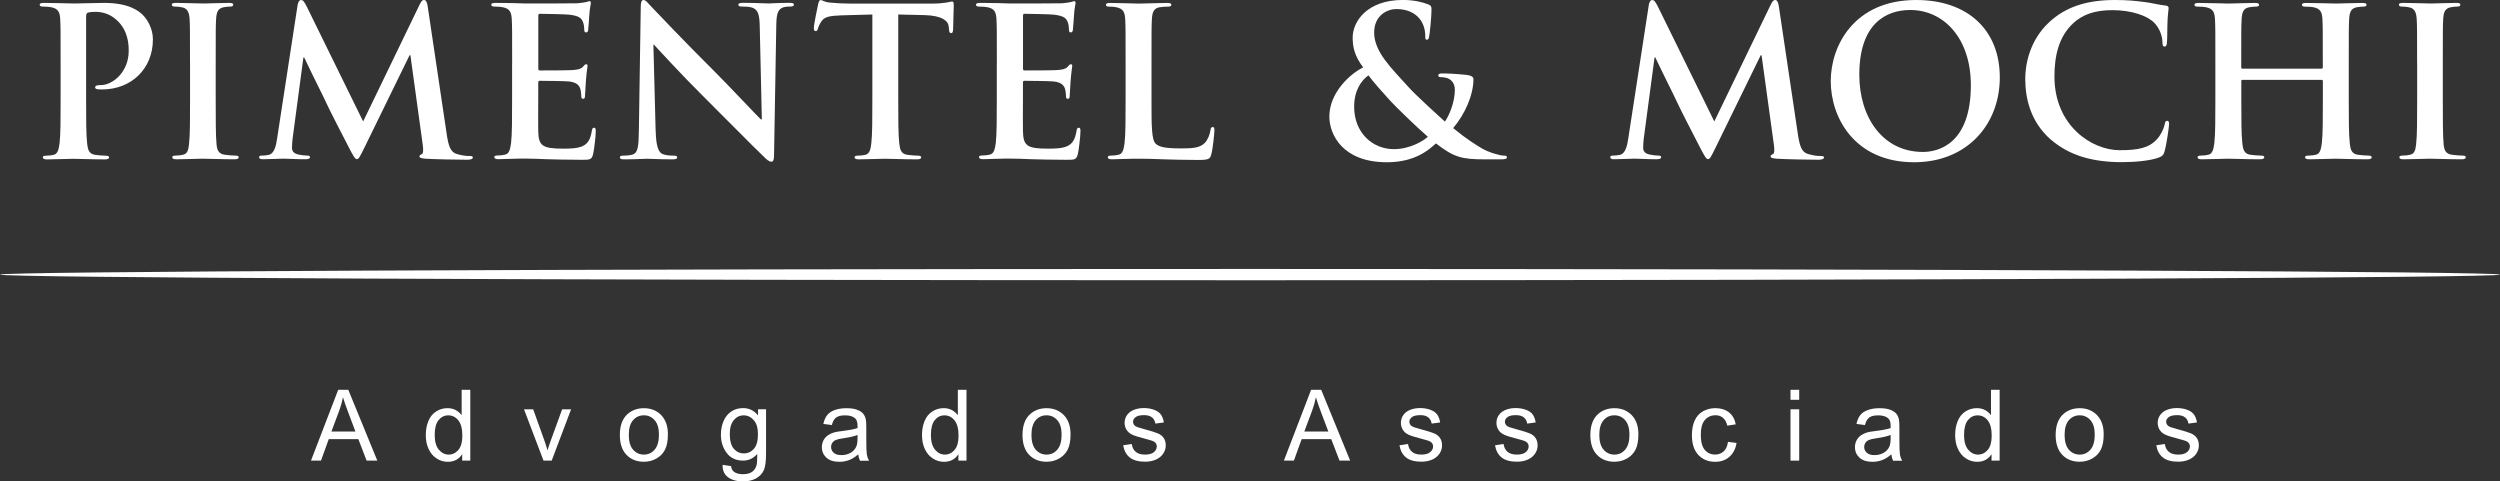 <?xml version="1.0" encoding="UTF-8"?>
<svg id="Camada_1" data-name="Camada 1" xmlns="http://www.w3.org/2000/svg" viewBox="0 0 500 96.29">
  <rect x="0" y="0" width="500" height="96.29" fill="#333333" stroke="none"/>
  <defs>
    <style>
      .cls-1 {
        fill: #fff;
      }
    </style>
  </defs>
  <g>
    <path class="cls-1" d="m62.2,92.12l5.44-14.16h2.02l5.8,14.16h-2.14l-1.65-4.29h-5.92l-1.55,4.29h-1.99Zm4.09-5.81h4.8l-1.48-3.92c-.45-1.19-.79-2.17-1.01-2.94-.18.91-.43,1.81-.76,2.7l-1.56,4.16Z"/>
    <path class="cls-1" d="m92.44,92.12v-1.29c-.65,1.02-1.61,1.53-2.87,1.53-.82,0-1.57-.22-2.26-.68-.69-.45-1.22-1.08-1.59-1.89-.38-.81-.56-1.74-.56-2.78s.17-1.95.51-2.79c.34-.83.85-1.47,1.54-1.92.68-.44,1.45-.67,2.29-.67.62,0,1.17.13,1.65.39.48.26.87.6,1.18,1.02v-5.08h1.73v14.16h-1.61Zm-5.5-5.12c0,1.31.28,2.29.83,2.94.55.65,1.21.98,1.96.98s1.41-.31,1.94-.93c.53-.62.8-1.57.8-2.84,0-1.4-.27-2.43-.81-3.09-.54-.66-1.21-.99-2-.99s-1.42.32-1.94.95c-.52.63-.78,1.63-.78,2.99"/>
    <path class="cls-1" d="m108.7,92.12l-3.9-10.26h1.84l2.2,6.14c.24.66.46,1.35.66,2.07.16-.54.37-1.19.65-1.95l2.28-6.26h1.79l-3.88,10.26h-1.62Z"/>
    <path class="cls-1" d="m123.97,87c0-1.9.53-3.31,1.58-4.22.88-.76,1.96-1.14,3.23-1.14,1.41,0,2.56.46,3.46,1.38.89.93,1.34,2.2,1.34,3.83,0,1.32-.2,2.36-.59,3.11-.4.76-.97,1.34-1.73,1.76-.76.42-1.58.63-2.48.63-1.43,0-2.59-.46-3.48-1.38-.89-.92-1.33-2.25-1.33-3.98m1.79,0c0,1.31.29,2.3.86,2.95.57.65,1.29.98,2.16.98s1.58-.33,2.15-.99c.57-.66.86-1.66.86-3.01,0-1.27-.29-2.23-.86-2.88-.58-.65-1.29-.98-2.15-.98s-1.59.32-2.16.97c-.57.65-.86,1.63-.86,2.95"/>
    <path class="cls-1" d="m144.52,92.97l1.69.25c.07.52.27.9.59,1.14.43.32,1.02.48,1.77.48.81,0,1.43-.16,1.86-.48.44-.32.74-.77.89-1.35.09-.35.13-1.1.13-2.23-.76.89-1.71,1.34-2.84,1.34-1.41,0-2.5-.51-3.27-1.53-.77-1.02-1.16-2.24-1.16-3.66,0-.98.18-1.88.53-2.71.35-.83.87-1.47,1.54-1.92.67-.45,1.46-.68,2.37-.68,1.21,0,2.21.49,2.99,1.47v-1.24h1.6v8.87c0,1.6-.16,2.73-.49,3.4-.33.67-.84,1.19-1.54,1.58-.71.38-1.57.58-2.6.58-1.22,0-2.21-.28-2.97-.83-.75-.55-1.12-1.38-1.09-2.49m1.44-6.16c0,1.35.27,2.33.8,2.95.54.62,1.21.93,2.01.93s1.47-.31,2.01-.92c.54-.62.81-1.58.81-2.89s-.28-2.2-.84-2.84c-.56-.64-1.23-.96-2.01-.96s-1.43.31-1.97.94c-.54.63-.81,1.56-.81,2.8"/>
    <path class="cls-1" d="m171.66,90.86c-.64.55-1.26.94-1.86,1.16s-1.23.34-1.92.34c-1.13,0-1.99-.27-2.6-.83-.6-.55-.91-1.25-.91-2.11,0-.5.12-.96.34-1.38.23-.41.53-.75.9-1,.37-.25.79-.44,1.25-.57.34-.09.86-.18,1.55-.26,1.4-.17,2.44-.37,3.1-.6,0-.24,0-.39,0-.45,0-.71-.16-1.21-.49-1.5-.44-.39-1.1-.59-1.98-.59-.82,0-1.42.14-1.81.43-.39.29-.68.79-.86,1.52l-1.7-.23c.16-.73.41-1.32.76-1.76.35-.45.86-.79,1.53-1.03.67-.24,1.45-.36,2.33-.36s1.59.1,2.13.31c.55.21.95.46,1.21.78.26.31.44.71.54,1.18.06.3.09.83.09,1.61v2.32c0,1.62.04,2.64.11,3.07.07.43.22.84.44,1.23h-1.81c-.18-.36-.3-.78-.35-1.27m-.14-3.88c-.63.26-1.58.48-2.84.66-.72.1-1.22.22-1.52.35-.3.13-.52.32-.69.57-.16.25-.24.52-.24.83,0,.46.18.85.53,1.16.35.31.86.46,1.54.46s1.27-.15,1.79-.44c.52-.29.9-.69,1.15-1.2.19-.39.28-.97.28-1.74v-.64Z"/>
    <path class="cls-1" d="m191.68,92.12v-1.29c-.65,1.02-1.61,1.53-2.87,1.53-.82,0-1.57-.22-2.26-.68-.69-.45-1.22-1.08-1.59-1.89-.38-.81-.56-1.74-.56-2.78s.17-1.95.51-2.79.85-1.47,1.54-1.92c.68-.44,1.45-.67,2.29-.67.62,0,1.17.13,1.65.39.48.26.87.6,1.18,1.02v-5.08h1.73v14.16h-1.61Zm-5.5-5.12c0,1.31.28,2.29.83,2.94.55.65,1.21.98,1.96.98s1.41-.31,1.94-.93c.53-.62.8-1.57.8-2.84,0-1.4-.27-2.43-.81-3.09-.54-.66-1.21-.99-2-.99s-1.42.32-1.94.95c-.52.63-.78,1.63-.78,2.99"/>
    <path class="cls-1" d="m204.5,87c0-1.9.53-3.31,1.58-4.22.88-.76,1.96-1.14,3.23-1.14,1.41,0,2.56.46,3.46,1.38.89.93,1.34,2.2,1.34,3.83,0,1.32-.2,2.36-.59,3.11-.4.76-.97,1.34-1.73,1.76-.76.42-1.58.63-2.48.63-1.43,0-2.59-.46-3.48-1.38-.89-.92-1.33-2.25-1.33-3.98m1.79,0c0,1.31.29,2.3.86,2.95.57.65,1.29.98,2.16.98s1.58-.33,2.15-.99c.57-.66.86-1.66.86-3.01,0-1.27-.29-2.23-.86-2.88-.58-.65-1.29-.98-2.15-.98s-1.59.32-2.16.97c-.57.65-.86,1.63-.86,2.95"/>
    <path class="cls-1" d="m224.62,89.06l1.72-.27c.1.69.37,1.22.81,1.58.44.37,1.06.55,1.85.55s1.39-.16,1.78-.49c.39-.33.58-.71.58-1.15,0-.39-.17-.7-.51-.93-.24-.16-.83-.35-1.78-.59-1.27-.32-2.16-.6-2.65-.84-.49-.23-.87-.56-1.12-.97-.25-.41-.38-.88-.38-1.38,0-.46.1-.88.31-1.27.21-.39.5-.71.86-.97.27-.2.64-.37,1.11-.51.47-.14.97-.21,1.5-.21.8,0,1.51.12,2.12.35.61.23,1.06.54,1.35.94.29.4.49.93.6,1.59l-1.7.23c-.08-.53-.3-.94-.67-1.24-.37-.3-.89-.45-1.57-.45-.8,0-1.37.13-1.71.4-.34.26-.51.57-.51.93,0,.22.07.43.21.61.14.19.36.34.67.46.17.06.69.21,1.53.45,1.23.33,2.09.6,2.58.81.49.21.87.51,1.14.91.28.4.41.89.41,1.49s-.17,1.13-.51,1.64c-.34.51-.83.91-1.46,1.19-.64.28-1.36.42-2.16.42-1.33,0-2.35-.28-3.05-.83-.7-.55-1.15-1.37-1.34-2.46"/>
    <path class="cls-1" d="m256.78,92.12l5.44-14.16h2.02l5.79,14.16h-2.13l-1.65-4.29h-5.92l-1.55,4.29h-1.99Zm4.09-5.81h4.8l-1.48-3.92c-.45-1.19-.79-2.17-1.01-2.94-.18.91-.43,1.81-.76,2.7l-1.56,4.16Z"/>
    <path class="cls-1" d="m279.88,89.06l1.72-.27c.1.69.37,1.22.81,1.58.44.37,1.06.55,1.85.55s1.39-.16,1.78-.49c.39-.33.58-.71.58-1.15,0-.39-.17-.7-.51-.93-.24-.16-.83-.35-1.78-.59-1.27-.32-2.16-.6-2.65-.84-.49-.23-.87-.56-1.12-.97-.25-.41-.38-.88-.38-1.38,0-.46.1-.88.31-1.27.21-.39.5-.71.86-.97.27-.2.64-.37,1.11-.51.47-.14.97-.21,1.5-.21.8,0,1.51.12,2.12.35.61.23,1.06.54,1.35.94.29.4.49.93.6,1.59l-1.7.23c-.08-.53-.3-.94-.67-1.24-.37-.3-.89-.45-1.57-.45-.8,0-1.37.13-1.71.4-.34.26-.51.57-.51.93,0,.22.07.43.21.61.14.19.36.34.67.46.17.06.69.21,1.53.45,1.23.33,2.09.6,2.58.81.49.21.87.51,1.14.91.28.4.41.89.41,1.49s-.17,1.13-.51,1.64c-.34.51-.83.91-1.46,1.19-.64.28-1.36.42-2.16.42-1.33,0-2.35-.28-3.05-.83-.7-.55-1.15-1.37-1.34-2.46"/>
    <path class="cls-1" d="m298.99,89.06l1.72-.27c.1.69.37,1.22.81,1.58.44.37,1.06.55,1.85.55s1.39-.16,1.78-.49c.39-.33.58-.71.58-1.15,0-.39-.17-.7-.51-.93-.24-.16-.83-.35-1.78-.59-1.27-.32-2.16-.6-2.65-.84-.49-.23-.87-.56-1.12-.97-.25-.41-.38-.88-.38-1.38,0-.46.1-.88.31-1.27.21-.39.5-.71.86-.97.27-.2.64-.37,1.11-.51.47-.14.97-.21,1.5-.21.8,0,1.51.12,2.12.35.61.23,1.06.54,1.35.94.29.4.49.93.6,1.59l-1.7.23c-.08-.53-.3-.94-.67-1.24-.37-.3-.89-.45-1.57-.45-.8,0-1.37.13-1.71.4-.34.26-.51.57-.51.93,0,.22.07.43.21.61.14.19.36.34.67.46.17.06.69.21,1.53.45,1.23.33,2.09.6,2.58.81.49.21.87.51,1.14.91.28.4.41.89.41,1.49s-.17,1.13-.51,1.64c-.34.51-.83.91-1.46,1.19-.64.28-1.36.42-2.16.42-1.33,0-2.35-.28-3.05-.83-.7-.55-1.15-1.37-1.34-2.46"/>
    <path class="cls-1" d="m318.07,87c0-1.9.53-3.31,1.58-4.22.88-.76,1.96-1.14,3.23-1.14,1.41,0,2.56.46,3.46,1.38.89.93,1.34,2.2,1.34,3.83,0,1.32-.2,2.36-.59,3.11-.4.76-.97,1.34-1.73,1.76-.76.42-1.58.63-2.48.63-1.43,0-2.59-.46-3.48-1.38-.89-.92-1.33-2.25-1.33-3.98m1.79,0c0,1.31.29,2.3.86,2.95.57.65,1.29.98,2.16.98s1.58-.33,2.15-.99c.57-.66.86-1.66.86-3.01,0-1.27-.29-2.23-.86-2.88-.58-.65-1.29-.98-2.15-.98s-1.59.32-2.16.97c-.57.65-.86,1.63-.86,2.95"/>
    <path class="cls-1" d="m345.6,88.37l1.71.22c-.19,1.18-.67,2.1-1.43,2.77-.77.67-1.71,1-2.83,1-1.4,0-2.53-.46-3.39-1.38-.85-.92-1.28-2.23-1.28-3.95,0-1.11.18-2.08.55-2.91.37-.83.93-1.45,1.68-1.87.75-.41,1.57-.62,2.45-.62,1.11,0,2.02.28,2.73.84.71.56,1.16,1.36,1.36,2.4l-1.69.26c-.16-.69-.45-1.21-.86-1.56-.41-.35-.9-.52-1.48-.52-.88,0-1.59.31-2.14.94-.55.63-.82,1.62-.82,2.98s.26,2.38.79,3c.53.63,1.22.94,2.07.94.68,0,1.25-.21,1.71-.63.46-.42.75-1.06.87-1.93"/>
    <path class="cls-1" d="m358.1,77.96h1.74v2h-1.74v-2Zm0,3.9h1.74v10.26h-1.74v-10.26Z"/>
    <path class="cls-1" d="m378.28,90.86c-.64.55-1.26.94-1.86,1.16s-1.23.34-1.92.34c-1.13,0-1.99-.27-2.6-.83-.6-.55-.91-1.25-.91-2.11,0-.5.12-.96.34-1.38.23-.41.53-.75.9-1,.37-.25.79-.44,1.25-.57.34-.09.86-.18,1.55-.26,1.4-.17,2.44-.37,3.1-.6,0-.24,0-.39,0-.45,0-.71-.16-1.21-.49-1.5-.44-.39-1.1-.59-1.98-.59-.82,0-1.42.14-1.81.43-.39.29-.68.79-.86,1.52l-1.7-.23c.16-.73.41-1.32.76-1.76.35-.45.86-.79,1.53-1.03.67-.24,1.45-.36,2.33-.36s1.59.1,2.13.31c.55.21.95.46,1.21.78.26.31.44.71.54,1.18.06.3.09.83.09,1.61v2.32c0,1.62.04,2.64.11,3.07.07.43.22.84.44,1.23h-1.81c-.18-.36-.3-.78-.35-1.27m-.14-3.88c-.63.26-1.58.48-2.84.66-.72.1-1.22.22-1.52.35-.3.13-.52.32-.69.57-.16.25-.24.52-.24.83,0,.46.18.85.53,1.16.35.31.86.46,1.54.46s1.27-.15,1.79-.44c.52-.29.9-.69,1.15-1.2.19-.39.28-.97.28-1.74v-.64Z"/>
    <path class="cls-1" d="m398.31,92.12v-1.29c-.65,1.02-1.61,1.53-2.87,1.53-.82,0-1.57-.22-2.26-.68-.69-.45-1.22-1.08-1.59-1.89-.38-.81-.56-1.74-.56-2.78s.17-1.95.51-2.79.85-1.47,1.54-1.92c.68-.44,1.45-.67,2.29-.67.62,0,1.17.13,1.65.39.48.26.87.6,1.18,1.02v-5.08h1.73v14.16h-1.61Zm-5.5-5.12c0,1.31.28,2.29.83,2.94.55.65,1.21.98,1.96.98s1.41-.31,1.94-.93c.53-.62.8-1.57.8-2.84,0-1.4-.27-2.43-.81-3.09-.54-.66-1.21-.99-2-.99s-1.42.32-1.94.95c-.52.63-.78,1.63-.78,2.99"/>
    <path class="cls-1" d="m411.13,87c0-1.9.53-3.31,1.58-4.22.88-.76,1.96-1.14,3.23-1.14,1.41,0,2.56.46,3.46,1.38.89.93,1.34,2.2,1.34,3.83,0,1.32-.2,2.36-.59,3.11-.4.76-.97,1.34-1.73,1.76-.76.42-1.58.63-2.48.63-1.43,0-2.59-.46-3.48-1.38-.89-.92-1.33-2.25-1.33-3.98m1.79,0c0,1.31.29,2.3.86,2.95.57.65,1.29.98,2.16.98s1.58-.33,2.15-.99c.57-.66.86-1.66.86-3.01,0-1.27-.29-2.23-.86-2.88-.58-.65-1.29-.98-2.15-.98s-1.59.32-2.16.97c-.57.65-.86,1.63-.86,2.95"/>
    <path class="cls-1" d="m431.24,89.06l1.72-.27c.1.69.37,1.22.81,1.58.44.37,1.06.55,1.85.55s1.39-.16,1.78-.49c.39-.33.58-.71.58-1.15,0-.39-.17-.7-.51-.93-.24-.16-.83-.35-1.78-.59-1.27-.32-2.16-.6-2.65-.84-.49-.23-.87-.56-1.12-.97-.25-.41-.38-.88-.38-1.38,0-.46.1-.88.31-1.27.21-.39.5-.71.86-.97.27-.2.64-.37,1.11-.51.47-.14.97-.21,1.5-.21.8,0,1.51.12,2.12.35.61.23,1.06.54,1.35.94.29.4.49.93.6,1.59l-1.7.23c-.08-.53-.3-.94-.67-1.24-.37-.3-.89-.45-1.57-.45-.8,0-1.37.13-1.71.4-.34.26-.51.57-.51.93,0,.22.07.43.21.61.14.19.36.34.67.46.17.06.69.21,1.53.45,1.23.33,2.09.6,2.58.81.49.21.87.51,1.14.91.28.4.41.89.41,1.49s-.17,1.13-.51,1.64c-.34.51-.83.91-1.46,1.19-.64.28-1.36.42-2.16.42-1.33,0-2.35-.28-3.05-.83-.7-.55-1.15-1.37-1.34-2.46"/>
  </g>
  <g>
    <path class="cls-1" d="m12.12,12.58c0-6.29,0-7.45-.08-8.77-.08-1.41-.41-2.07-1.78-2.36-.33-.08-1.04-.13-1.62-.13-.45,0-.7-.08-.7-.37s.29-.37.91-.37c2.2,0,4.8.12,5.96.12,1.7,0,4.1-.12,6-.12,5.17,0,7.04,1.74,7.7,2.36.91.87,2.07,2.73,2.07,4.93,0,5.88-4.3,10.02-10.18,10.02-.21,0-.66,0-.87-.04-.21-.04-.5-.08-.5-.37,0-.33.29-.46,1.16-.46,2.32,0,5.55-2.6,5.55-6.83,0-1.37-.12-4.14-2.44-6.21-1.49-1.37-3.19-1.61-4.14-1.61-.62,0-1.24.04-1.61.17-.21.08-.33.33-.33.79v16.55c0,3.81,0,7.08.21,8.86.12,1.16.37,2.07,1.61,2.23.58.08,1.49.17,2.11.17.45,0,.66.12.66.33,0,.29-.33.41-.79.41-2.73,0-5.34-.12-6.42-.12-.95,0-3.56.12-5.21.12-.54,0-.83-.12-.83-.41,0-.21.17-.33.66-.33.62,0,1.12-.08,1.49-.17.83-.17,1.03-1.08,1.2-2.28.21-1.74.21-5.01.21-8.81v-7.28Z"/>
    <path class="cls-1" d="m38,12.58c0-6.29,0-7.45-.08-8.77-.08-1.41-.5-2.11-1.41-2.32-.46-.12-.99-.17-1.49-.17-.41,0-.66-.08-.66-.41,0-.25.33-.33.99-.33,1.57,0,4.18.12,5.38.12,1.04,0,3.48-.12,5.05-.12.54,0,.87.08.87.33,0,.33-.25.41-.66.41s-.75.04-1.24.13c-1.12.21-1.45.91-1.53,2.36-.08,1.32-.08,2.48-.08,8.77v7.28c0,4.01,0,7.29.17,9.06.12,1.12.41,1.86,1.66,2.03.58.08,1.49.17,2.11.17.46,0,.66.12.66.33,0,.29-.33.41-.79.41-2.73,0-5.34-.12-6.46-.12-.95,0-3.56.12-5.21.12-.54,0-.83-.12-.83-.41,0-.21.17-.33.66-.33.62,0,1.12-.08,1.49-.17.83-.17,1.08-.87,1.2-2.07.21-1.74.21-5.01.21-9.02v-7.28Z"/>
    <path class="cls-1" d="m59.51,1.08C59.63.37,59.88,0,60.21,0s.58.21,1.12,1.28l11.3,23.01L83.89.99C84.22.33,84.42,0,84.8,0s.62.41.74,1.28l3.77,25.33c.37,2.61.79,3.81,2.03,4.18,1.2.37,2.03.41,2.57.41.37,0,.66.04.66.29,0,.33-.5.46-1.08.46-1.03,0-6.75-.08-8.4-.21-.95-.08-1.2-.21-1.2-.46,0-.21.17-.33.46-.45.25-.08.37-.62.21-1.78l-2.48-18h-.17l-9.02,18.46c-.95,1.94-1.16,2.32-1.53,2.32s-.79-.83-1.45-2.07c-.99-1.91-4.26-8.24-4.76-9.4-.37-.87-2.86-5.75-4.31-8.86h-.16l-2.15,16.14c-.08.74-.13,1.28-.13,1.94,0,.79.54,1.16,1.24,1.32.75.16,1.32.21,1.74.21.33,0,.62.08.62.29,0,.37-.37.45-.99.45-1.74,0-3.6-.12-4.35-.12-.79,0-2.77.12-4.1.12-.41,0-.74-.08-.74-.45,0-.21.25-.29.66-.29.33,0,.62,0,1.24-.13,1.16-.25,1.49-1.86,1.7-3.27L59.51,1.08Z"/>
    <path class="cls-1" d="m102.43,12.58c0-6.29,0-7.45-.08-8.77-.08-1.41-.41-2.07-1.78-2.36-.33-.08-1.04-.13-1.61-.13-.46,0-.7-.08-.7-.37s.29-.37.91-.37c1.12,0,2.32.04,3.35.04,1.08.04,2.03.08,2.61.08,1.32,0,9.56,0,10.35-.04.79-.08,1.45-.17,1.78-.25.21-.04.45-.17.66-.17s.25.17.25.37c0,.29-.21.78-.33,2.69-.04.41-.13,2.23-.21,2.73-.04.21-.12.46-.41.46s-.37-.21-.37-.58c0-.29-.04-.99-.25-1.49-.29-.75-.7-1.24-2.77-1.49-.7-.08-5.05-.17-5.88-.17-.21,0-.29.12-.29.41v10.47c0,.29.04.45.29.45.91,0,5.67,0,6.62-.08.99-.08,1.61-.21,1.99-.62.29-.33.45-.54.66-.54.17,0,.29.08.29.33s-.17.91-.33,3.02c-.04.83-.17,2.49-.17,2.77,0,.33,0,.79-.37.79-.29,0-.37-.17-.37-.37-.04-.41-.04-.95-.17-1.49-.21-.83-.79-1.45-2.32-1.61-.79-.08-4.88-.13-5.88-.13-.21,0-.25.17-.25.41v3.27c0,1.41-.04,5.22,0,6.41.08,2.86.74,3.48,4.97,3.48,1.08,0,2.82,0,3.89-.5,1.08-.5,1.57-1.37,1.86-3.06.08-.46.16-.62.45-.62.33,0,.33.33.33.74,0,.95-.33,3.77-.54,4.59-.29,1.08-.66,1.08-2.24,1.08-3.1,0-5.38-.08-7.16-.12-1.78-.08-3.06-.12-4.3-.12-.45,0-1.36,0-2.36.04-.95,0-2.03.08-2.86.08-.54,0-.83-.12-.83-.41,0-.21.17-.33.66-.33.62,0,1.12-.08,1.49-.17.83-.17,1.03-1.08,1.2-2.28.21-1.74.21-5.01.21-8.81v-7.28Z"/>
    <path class="cls-1" d="m131.14,26.24c.08,3.23.62,4.3,1.45,4.6.7.25,1.49.29,2.15.29.46,0,.7.08.7.33,0,.33-.37.41-.95.41-2.69,0-4.34-.12-5.13-.12-.37,0-2.32.12-4.47.12-.54,0-.91-.04-.91-.41,0-.25.25-.33.66-.33.54,0,1.28-.04,1.86-.21,1.08-.33,1.24-1.53,1.28-5.13l.37-24.38c0-.83.12-1.41.54-1.41.46,0,.83.54,1.53,1.28.5.54,6.79,7.16,12.83,13.16,2.82,2.81,8.4,8.77,9.11,9.43h.21l-.42-18.58c-.04-2.52-.41-3.31-1.41-3.73-.62-.25-1.61-.25-2.2-.25-.5,0-.66-.12-.66-.37,0-.33.46-.37,1.08-.37,2.15,0,4.14.12,5.01.12.46,0,2.03-.12,4.06-.12.54,0,.95.04.95.37,0,.25-.25.37-.75.37-.41,0-.74,0-1.24.12-1.16.33-1.49,1.2-1.53,3.52l-.45,26.11c0,.91-.17,1.28-.54,1.28-.46,0-.95-.45-1.41-.91-2.61-2.48-7.9-7.91-12.21-12.17-4.51-4.47-9.1-9.52-9.85-10.31h-.12l.45,17.26Z"/>
    <path class="cls-1" d="m174.47,2.9l-6.17.17c-2.4.08-3.4.29-4.01,1.2-.41.62-.62,1.12-.7,1.45-.08.33-.21.5-.45.5-.29,0-.37-.21-.37-.66,0-.66.79-4.43.87-4.76.13-.54.25-.79.5-.79.33,0,.75.42,1.78.5,1.2.13,2.77.21,4.14.21h16.39c1.32,0,2.23-.12,2.85-.21.62-.12.95-.21,1.12-.21.29,0,.33.25.33.87,0,.87-.13,3.73-.13,4.8-.04.41-.12.66-.37.66-.33,0-.41-.21-.46-.83l-.04-.46c-.08-1.08-1.2-2.23-4.88-2.32l-5.22-.12v16.97c0,3.81,0,7.08.21,8.86.12,1.16.37,2.07,1.61,2.23.58.08,1.49.17,2.11.17.45,0,.66.12.66.33,0,.29-.33.41-.79.41-2.73,0-5.34-.12-6.5-.12-.95,0-3.56.12-5.21.12-.54,0-.83-.12-.83-.41,0-.21.17-.33.66-.33.62,0,1.12-.08,1.49-.17.83-.17,1.08-1.08,1.2-2.28.21-1.74.21-5.01.21-8.81V2.9Z"/>
    <path class="cls-1" d="m199.37,12.58c0-6.29,0-7.45-.08-8.77-.08-1.41-.41-2.07-1.78-2.36-.33-.08-1.04-.13-1.61-.13-.46,0-.7-.08-.7-.37s.29-.37.91-.37c1.12,0,2.32.04,3.35.04,1.08.04,2.03.08,2.61.08,1.32,0,9.56,0,10.35-.04.79-.08,1.45-.17,1.78-.25.21-.04.45-.17.66-.17s.25.17.25.37c0,.29-.21.78-.33,2.69-.04.41-.13,2.23-.21,2.73-.04.21-.12.46-.41.46s-.37-.21-.37-.58c0-.29-.04-.99-.25-1.49-.29-.75-.7-1.24-2.77-1.49-.7-.08-5.05-.17-5.88-.17-.21,0-.29.12-.29.41v10.47c0,.29.04.45.29.45.91,0,5.67,0,6.62-.08.99-.08,1.61-.21,1.99-.62.29-.33.45-.54.66-.54.17,0,.29.08.29.33s-.17.91-.33,3.02c-.04.83-.17,2.49-.17,2.77,0,.33,0,.79-.37.79-.29,0-.37-.17-.37-.37-.04-.41-.04-.95-.17-1.49-.21-.83-.79-1.45-2.32-1.61-.79-.08-4.88-.13-5.88-.13-.21,0-.25.17-.25.41v3.27c0,1.41-.04,5.22,0,6.41.08,2.86.74,3.48,4.97,3.48,1.08,0,2.82,0,3.89-.5,1.08-.5,1.57-1.37,1.86-3.06.08-.46.16-.62.45-.62.33,0,.33.33.33.74,0,.95-.33,3.77-.54,4.59-.29,1.08-.66,1.08-2.24,1.08-3.1,0-5.38-.08-7.16-.12-1.78-.08-3.06-.12-4.3-.12-.45,0-1.36,0-2.36.04-.95,0-2.03.08-2.86.08-.54,0-.83-.12-.83-.41,0-.21.17-.33.66-.33.62,0,1.12-.08,1.49-.17.83-.17,1.03-1.08,1.2-2.28.21-1.74.21-5.01.21-8.81v-7.28Z"/>
    <path class="cls-1" d="m230.3,19.87c0,5.3,0,8.15.87,8.9.7.62,1.78.91,5.01.91,2.2,0,3.81-.04,4.84-1.16.5-.54.99-1.7,1.08-2.49.04-.37.12-.62.45-.62.29,0,.33.21.33.7,0,.45-.29,3.56-.62,4.76-.25.91-.45,1.12-2.61,1.12-2.98,0-5.13-.08-6.99-.13-1.86-.08-3.35-.12-5.05-.12-.45,0-1.36,0-2.36.04-.95,0-2.03.08-2.86.08-.54,0-.83-.12-.83-.41,0-.21.17-.33.66-.33.62,0,1.12-.08,1.49-.17.83-.17,1.03-1.08,1.2-2.28.21-1.74.21-5.01.21-8.81v-7.28c0-6.29,0-7.45-.08-8.77-.08-1.41-.41-2.07-1.78-2.36-.33-.08-.83-.12-1.37-.12-.45,0-.7-.08-.7-.37s.29-.37.91-.37c1.95,0,4.55.13,5.67.13.99,0,4.01-.13,5.63-.13.58,0,.87.08.87.37s-.25.37-.75.37c-.45,0-1.12.04-1.61.12-1.12.21-1.45.91-1.53,2.36-.08,1.32-.08,2.48-.08,8.77v7.28Z"/>
    <path class="cls-1" d="m329.74,1.08c.12-.7.37-1.08.7-1.08s.58.21,1.12,1.28l11.3,23.01,11.26-23.3c.33-.66.54-.99.91-.99s.62.41.74,1.28l3.77,25.33c.37,2.61.79,3.81,2.03,4.18,1.2.37,2.03.41,2.57.41.37,0,.66.04.66.29,0,.33-.5.46-1.08.46-1.03,0-6.75-.08-8.4-.21-.95-.08-1.2-.21-1.2-.46,0-.21.17-.33.46-.45.25-.08.37-.62.21-1.78l-2.48-18h-.17l-9.02,18.46c-.95,1.94-1.16,2.32-1.53,2.32s-.79-.83-1.45-2.07c-.99-1.91-4.26-8.24-4.76-9.4-.37-.87-2.86-5.75-4.31-8.86h-.16l-2.15,16.14c-.08.74-.13,1.28-.13,1.94,0,.79.54,1.16,1.24,1.32.75.16,1.32.21,1.74.21.33,0,.62.08.62.29,0,.37-.37.45-.99.45-1.74,0-3.6-.12-4.35-.12-.79,0-2.77.12-4.1.12-.41,0-.74-.08-.74-.45,0-.21.25-.29.66-.29.33,0,.62,0,1.24-.13,1.16-.25,1.49-1.86,1.7-3.27l4.1-26.65Z"/>
    <path class="cls-1" d="m366.15,16.22C366.15,9.15,370.82,0,383.24,0c10.31,0,16.72,6,16.72,15.48s-6.62,16.97-17.13,16.97c-11.88,0-16.68-8.9-16.68-16.22m28.02.79c0-9.27-5.34-15.02-12.13-15.02-4.76,0-10.18,2.65-10.18,12.95,0,8.61,4.76,15.44,12.71,15.44,2.9,0,9.6-1.41,9.6-13.37"/>
    <path class="cls-1" d="m410.18,27.94c-4.06-3.56-5.13-8.19-5.13-12.21,0-2.82.87-7.7,4.84-11.34C412.87,1.66,416.8,0,422.97,0c2.57,0,4.1.17,6,.41,1.57.21,2.9.58,4.14.7.45.04.62.25.62.5,0,.33-.13.83-.21,2.28-.08,1.37-.04,3.64-.12,4.47-.04.62-.12.95-.5.95-.33,0-.41-.33-.41-.91-.04-1.28-.58-2.73-1.61-3.81-1.37-1.45-4.59-2.56-8.4-2.56-3.6,0-5.96.91-7.78,2.56-3.02,2.77-3.81,6.71-3.81,10.72,0,9.85,7.49,14.73,13.04,14.73,3.68,0,5.92-.41,7.57-2.32.7-.79,1.24-1.99,1.41-2.73.12-.66.21-.83.54-.83.29,0,.37.29.37.62,0,.5-.5,4.1-.91,5.5-.21.7-.37.91-1.08,1.2-1.66.66-4.8.95-7.45.95-5.67,0-10.43-1.24-14.2-4.51"/>
    <path class="cls-1" d="m464.31,13.74c.12,0,.25-.08.25-.29v-.87c0-6.29,0-7.45-.08-8.77-.08-1.41-.41-2.07-1.78-2.36-.33-.08-1.03-.12-1.61-.12-.46,0-.7-.08-.7-.37s.29-.37.87-.37c2.24,0,4.84.12,5.96.12.99,0,3.6-.12,5.21-.12.58,0,.87.08.87.37s-.25.37-.74.37c-.33,0-.7.04-1.2.12-1.12.21-1.45.91-1.53,2.36-.08,1.32-.08,2.48-.08,8.77v7.28c0,3.81,0,7.08.21,8.86.12,1.16.37,2.07,1.61,2.23.58.08,1.49.17,2.11.17.46,0,.66.12.66.33,0,.29-.33.41-.83.41-2.69,0-5.3-.12-6.46-.12-.95,0-3.56.12-5.17.12-.58,0-.87-.12-.87-.41,0-.21.17-.33.66-.33.62,0,1.12-.08,1.49-.17.83-.17,1.04-1.08,1.2-2.28.21-1.74.21-5.01.21-8.81v-3.64c0-.16-.13-.25-.25-.25h-15.81c-.12,0-.25.04-.25.25v3.64c0,3.81,0,7.08.21,8.86.12,1.16.37,2.07,1.61,2.23.58.08,1.49.17,2.11.17.46,0,.66.12.66.33,0,.29-.33.41-.83.41-2.69,0-5.3-.12-6.46-.12-.95,0-3.56.12-5.22.12-.54,0-.83-.12-.83-.41,0-.21.17-.33.66-.33.62,0,1.12-.08,1.49-.17.83-.17,1.03-1.08,1.2-2.28.21-1.74.21-5.01.21-8.81v-7.28c0-6.29,0-7.45-.08-8.77-.08-1.41-.41-2.07-1.78-2.36-.33-.08-1.03-.12-1.62-.12-.45,0-.7-.08-.7-.37s.29-.37.87-.37c2.24,0,4.84.12,5.96.12.99,0,3.6-.12,5.21-.12.58,0,.87.08.87.37s-.25.37-.75.37c-.33,0-.7.04-1.2.12-1.12.21-1.45.91-1.53,2.36-.08,1.32-.08,2.48-.08,8.77v.87c0,.21.13.29.25.29h15.81Z"/>
    <path class="cls-1" d="m483.42,12.58c0-6.29,0-7.45-.08-8.77-.08-1.41-.5-2.11-1.41-2.32-.46-.12-.99-.17-1.49-.17-.41,0-.66-.08-.66-.41,0-.25.33-.33.99-.33,1.57,0,4.18.12,5.38.12,1.04,0,3.48-.12,5.05-.12.54,0,.87.08.87.33,0,.33-.25.41-.66.41s-.75.04-1.24.13c-1.12.21-1.45.91-1.53,2.36-.08,1.32-.08,2.48-.08,8.77v7.28c0,4.01,0,7.29.17,9.06.12,1.12.41,1.86,1.66,2.03.58.08,1.49.17,2.11.17.46,0,.66.12.66.33,0,.29-.33.41-.79.41-2.73,0-5.34-.12-6.46-.12-.95,0-3.56.12-5.21.12-.54,0-.83-.12-.83-.41,0-.21.17-.33.66-.33.62,0,1.12-.08,1.49-.17.83-.17,1.08-.87,1.2-2.07.21-1.74.21-5.01.21-9.02v-7.28Z"/>
    <path class="cls-1" d="m272.64,13.49c-1.74-2.32-2.07-4.01-2.11-5.88-.04-3.27,2.85-7.62,10.06-7.62,2.03,0,3.89.41,5.01.87.7.25.7.58.7,1.08,0,1.37-.33,4.68-.46,5.3-.08.62-.25.7-.5.7s-.29-.16-.29-.79c0-1.08-.29-2.4-1.2-3.48-.83-.99-2.28-1.86-4.59-1.86-1.74,0-4.43,1.2-4.43,4.72,0,3.89,3.56,7.2,6.87,10.88,1.41,1.61,6.5,6.21,7.28,6.91.83-1.16,1.99-3.85,1.99-6.37,0-.62-.17-1.37-.79-1.9-.54-.5-1.41-.62-2.03-.62-.25,0-.5-.08-.5-.33,0-.33.33-.41.66-.41.99,0,2.65.04,4.97.29.78.08,1.41.33,1.41.83,0,3.19-1.7,7.03-4.06,9.81,2.77,2.28,4.63,3.39,5.75,4.06,1.32.79,3.6,1.45,4.43,1.45.37,0,.58.04.58.37,0,.25-.33.37-1.24.37h-3.19c-4.72,0-6.21-.45-9.77-3.19-1.37,1.24-4.14,3.77-9.81,3.77-8.86,0-11.51-5.55-11.51-9.15,0-4.84,4.26-8.61,6.75-9.81m12.95,13.86c-2.4-2.07-6.37-5.96-7.45-7.12-1.08-1.16-3.73-4.14-4.43-5.17-1.41,1.03-2.86,2.98-2.86,6.29,0,5.17,3.64,8.48,7.95,8.48,3.19,0,5.92-1.65,6.79-2.48"/>
  </g>
  <path class="cls-1" d="m500,54.92c0,.63-111.93,1.13-250,1.13S0,55.54,0,54.92s111.93-1.13,250-1.13,250,.51,250,1.13"/>
</svg>
